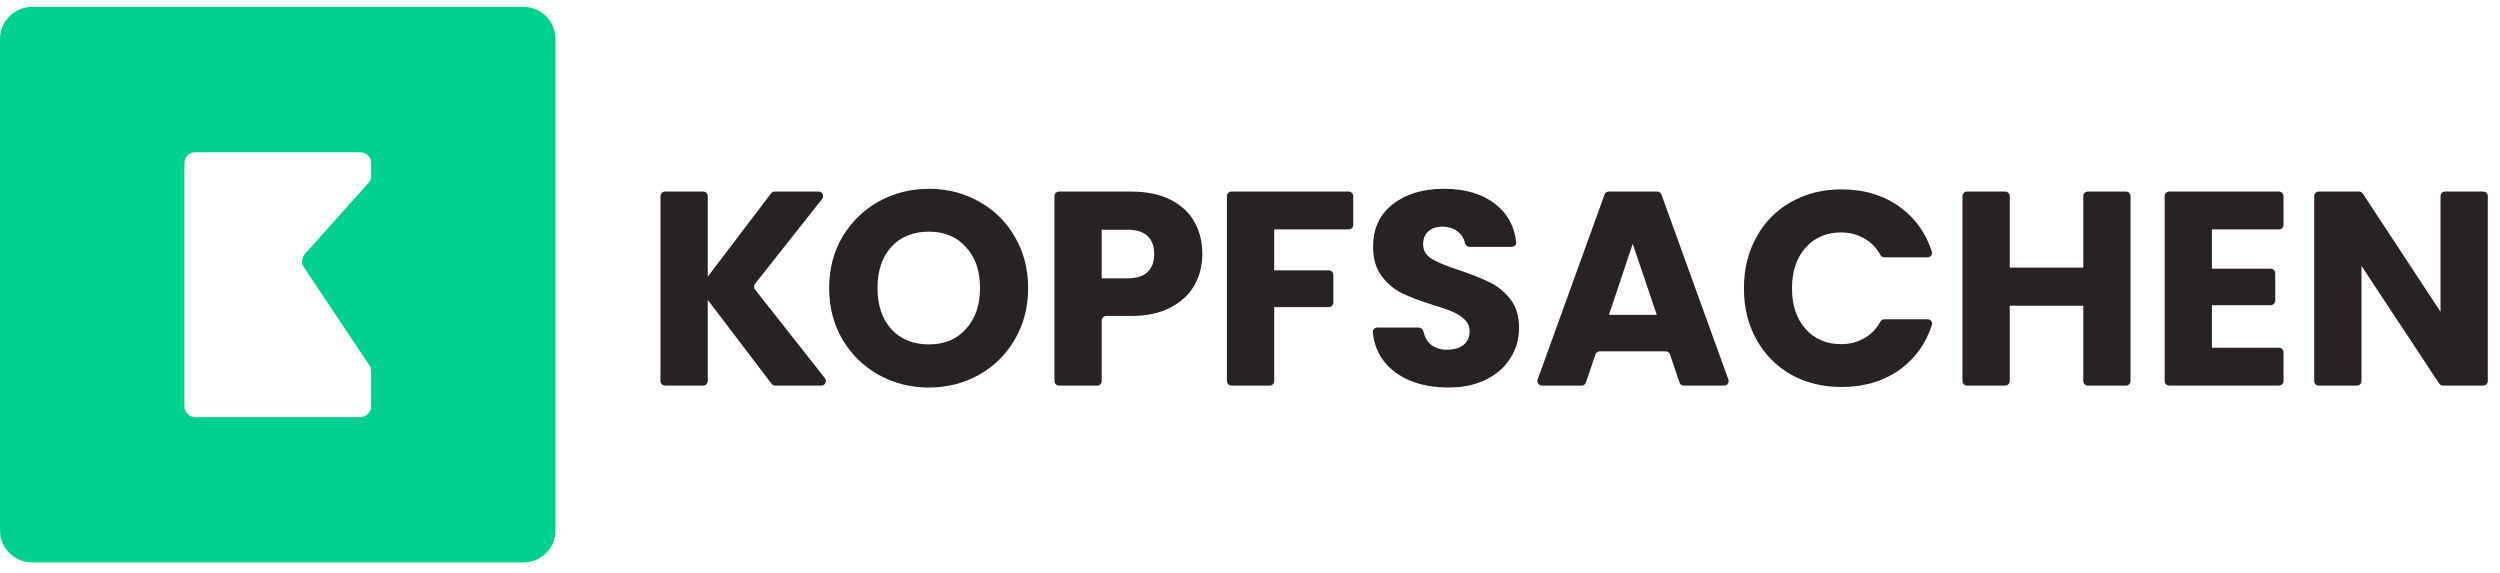 <svg width="144" height="33" viewBox="0 0 144 33" fill="none" xmlns="http://www.w3.org/2000/svg">
<path d="M44.653 22.211C44.571 22.211 44.494 22.172 44.444 22.107L40.766 17.275V21.948C40.766 22.093 40.648 22.211 40.503 22.211H38.306C38.16 22.211 38.043 22.093 38.043 21.948V11.297C38.043 11.152 38.16 11.034 38.306 11.034H40.503C40.648 11.034 40.766 11.152 40.766 11.297V15.938L44.412 11.138C44.462 11.072 44.539 11.034 44.621 11.034H47.149C47.368 11.034 47.491 11.287 47.355 11.46L43.489 16.349C43.414 16.444 43.414 16.578 43.489 16.674L47.516 21.786C47.651 21.958 47.529 22.211 47.309 22.211H44.653Z" fill="#292222"/>
<path d="M53.505 22.322C52.455 22.322 51.489 22.078 50.608 21.59C49.737 21.102 49.042 20.422 48.522 19.552C48.013 18.671 47.758 17.684 47.758 16.591C47.758 15.497 48.013 14.515 48.522 13.645C49.042 12.775 49.737 12.095 50.608 11.607C51.489 11.119 52.455 10.875 53.505 10.875C54.556 10.875 55.517 11.119 56.387 11.607C57.268 12.095 57.958 12.775 58.457 13.645C58.966 14.515 59.221 15.497 59.221 16.591C59.221 17.684 58.966 18.671 58.457 19.552C57.947 20.422 57.258 21.102 56.387 21.59C55.517 22.078 54.556 22.322 53.505 22.322ZM53.505 19.838C54.397 19.838 55.108 19.541 55.639 18.947C56.18 18.352 56.451 17.567 56.451 16.591C56.451 15.604 56.18 14.818 55.639 14.234C55.108 13.64 54.397 13.343 53.505 13.343C52.603 13.343 51.882 13.635 51.34 14.218C50.809 14.802 50.544 15.593 50.544 16.591C50.544 17.578 50.809 18.369 51.34 18.963C51.882 19.547 52.603 19.838 53.505 19.838Z" fill="#292222"/>
<path d="M69.254 14.632C69.254 15.28 69.105 15.874 68.808 16.416C68.511 16.946 68.054 17.376 67.439 17.705C66.823 18.034 66.059 18.199 65.146 18.199H63.721C63.576 18.199 63.458 18.316 63.458 18.461V21.948C63.458 22.093 63.341 22.211 63.196 22.211H60.998C60.853 22.211 60.736 22.093 60.736 21.948V11.297C60.736 11.152 60.853 11.034 60.998 11.034H65.146C66.037 11.034 66.791 11.188 67.407 11.496C68.022 11.804 68.484 12.228 68.792 12.77C69.1 13.311 69.254 13.932 69.254 14.632ZM64.939 16.033C65.459 16.033 65.847 15.911 66.101 15.667C66.356 15.423 66.483 15.078 66.483 14.632C66.483 14.187 66.356 13.841 66.101 13.597C65.847 13.353 65.459 13.231 64.939 13.231H63.458V16.033H64.939Z" fill="#292222"/>
<path d="M77.684 11.034C77.829 11.034 77.947 11.152 77.947 11.297V12.953C77.947 13.098 77.829 13.215 77.684 13.215H73.394V15.572H76.538C76.683 15.572 76.801 15.689 76.801 15.834V17.427C76.801 17.572 76.683 17.689 76.538 17.689H73.394V21.948C73.394 22.093 73.276 22.211 73.131 22.211H70.933C70.788 22.211 70.671 22.093 70.671 21.948V11.297C70.671 11.152 70.788 11.034 70.933 11.034H77.684Z" fill="#292222"/>
<path d="M83.422 22.322C82.605 22.322 81.872 22.189 81.225 21.924C80.577 21.659 80.057 21.266 79.665 20.746C79.33 20.291 79.134 19.755 79.076 19.137C79.062 18.99 79.182 18.867 79.33 18.867H81.72C81.855 18.867 81.965 18.97 81.994 19.101C82.06 19.403 82.191 19.644 82.387 19.823C82.631 20.035 82.95 20.141 83.342 20.141C83.746 20.141 84.064 20.051 84.297 19.87C84.531 19.679 84.648 19.419 84.648 19.09C84.648 18.814 84.552 18.586 84.361 18.406C84.181 18.225 83.953 18.077 83.677 17.96C83.411 17.843 83.029 17.71 82.53 17.562C81.808 17.339 81.219 17.116 80.763 16.893C80.307 16.67 79.914 16.341 79.585 15.906C79.256 15.471 79.091 14.903 79.091 14.202C79.091 13.162 79.468 12.35 80.222 11.767C80.975 11.172 81.957 10.875 83.167 10.875C84.398 10.875 85.391 11.172 86.144 11.767C86.831 12.298 87.227 13.024 87.332 13.943C87.349 14.092 87.228 14.218 87.078 14.218H84.656C84.517 14.218 84.406 14.109 84.375 13.973C84.318 13.728 84.197 13.528 84.011 13.374C83.767 13.162 83.454 13.056 83.072 13.056C82.743 13.056 82.477 13.146 82.275 13.327C82.074 13.497 81.973 13.746 81.973 14.075C81.973 14.436 82.143 14.717 82.483 14.919C82.822 15.12 83.353 15.338 84.075 15.572C84.796 15.816 85.38 16.049 85.826 16.272C86.282 16.495 86.675 16.819 87.004 17.243C87.333 17.668 87.498 18.215 87.498 18.883C87.498 19.52 87.333 20.099 87.004 20.619C86.686 21.139 86.219 21.553 85.603 21.86C84.987 22.168 84.26 22.322 83.422 22.322Z" fill="#292222"/>
<path d="M96.191 20.415C96.155 20.308 96.055 20.236 95.942 20.236H92.148C92.035 20.236 91.935 20.308 91.899 20.415L91.351 22.032C91.315 22.139 91.215 22.211 91.102 22.211H88.815C88.633 22.211 88.506 22.03 88.568 21.859L92.422 11.207C92.46 11.103 92.558 11.034 92.669 11.034H95.453C95.564 11.034 95.662 11.103 95.7 11.207L99.554 21.859C99.616 22.03 99.489 22.211 99.307 22.211H96.988C96.875 22.211 96.775 22.139 96.739 22.032L96.191 20.415ZM95.43 18.135L94.045 14.043L92.676 18.135H95.43Z" fill="#292222"/>
<path d="M100.45 16.607C100.45 15.503 100.689 14.521 101.167 13.661C101.644 12.791 102.308 12.117 103.157 11.639C104.017 11.151 104.988 10.907 106.07 10.907C107.397 10.907 108.533 11.257 109.478 11.957C110.335 12.594 110.935 13.44 111.276 14.496C111.329 14.66 111.204 14.823 111.032 14.823H108.545C108.443 14.823 108.352 14.765 108.303 14.676C108.086 14.281 107.793 13.974 107.424 13.757C107.02 13.512 106.559 13.39 106.039 13.39C105.2 13.39 104.521 13.682 104.001 14.266C103.481 14.85 103.22 15.63 103.22 16.607C103.22 17.583 103.481 18.363 104.001 18.947C104.521 19.531 105.2 19.823 106.039 19.823C106.559 19.823 107.02 19.701 107.424 19.456C107.793 19.239 108.086 18.932 108.303 18.537C108.352 18.448 108.443 18.39 108.545 18.39H111.032C111.204 18.39 111.329 18.553 111.276 18.717C110.935 19.773 110.335 20.619 109.478 21.256C108.533 21.945 107.397 22.29 106.07 22.29C104.988 22.29 104.017 22.052 103.157 21.574C102.308 21.086 101.644 20.412 101.167 19.552C100.689 18.692 100.45 17.71 100.45 16.607Z" fill="#292222"/>
<path d="M122.457 11.034C122.602 11.034 122.719 11.152 122.719 11.297V21.948C122.719 22.093 122.602 22.211 122.457 22.211H120.259C120.114 22.211 119.997 22.093 119.997 21.948V17.61H115.762V21.948C115.762 22.093 115.644 22.211 115.499 22.211H113.302C113.157 22.211 113.039 22.093 113.039 21.948V11.297C113.039 11.152 113.157 11.034 113.302 11.034H115.499C115.644 11.034 115.762 11.152 115.762 11.297V15.412H119.997V11.297C119.997 11.152 120.114 11.034 120.259 11.034H122.457Z" fill="#292222"/>
<path d="M127.407 13.215V15.476H130.791C130.936 15.476 131.053 15.594 131.053 15.739V17.315C131.053 17.46 130.936 17.578 130.791 17.578H127.407V20.03H131.268C131.413 20.03 131.531 20.147 131.531 20.292V21.948C131.531 22.093 131.413 22.211 131.268 22.211H124.947C124.802 22.211 124.685 22.093 124.685 21.948V11.297C124.685 11.152 124.802 11.034 124.947 11.034H131.268C131.413 11.034 131.531 11.152 131.531 11.297V12.953C131.531 13.098 131.413 13.215 131.268 13.215H127.407Z" fill="#292222"/>
<path d="M143.297 21.948C143.297 22.093 143.179 22.211 143.034 22.211H140.716C140.628 22.211 140.545 22.166 140.497 22.093L136.021 15.317V21.948C136.021 22.093 135.903 22.211 135.758 22.211H133.561C133.416 22.211 133.298 22.093 133.298 21.948V11.297C133.298 11.152 133.416 11.034 133.561 11.034H135.879C135.968 11.034 136.05 11.079 136.099 11.152L140.574 17.96V11.297C140.574 11.152 140.692 11.034 140.837 11.034H143.034C143.179 11.034 143.297 11.152 143.297 11.297V21.948Z" fill="#292222"/>
<path fill-rule="evenodd" clip-rule="evenodd" d="M1.849 0.397C0.828 0.397 0 1.225 0 2.247V30.548C0 31.569 0.828 32.397 1.849 32.397H30.151C31.172 32.397 32 31.569 32 30.548V2.247C32 1.225 31.172 0.397 30.151 0.397H1.849ZM11.247 8.769C10.902 8.769 10.622 9.049 10.622 9.394V23.401C10.622 23.746 10.902 24.025 11.247 24.025H20.753C21.098 24.025 21.378 23.746 21.378 23.401V21.381C21.378 21.257 21.341 21.136 21.272 21.034L17.505 15.395C17.346 15.158 17.369 14.844 17.559 14.631L21.218 10.544C21.321 10.43 21.378 10.281 21.378 10.127V9.394C21.378 9.049 21.098 8.769 20.753 8.769H11.247Z" fill="#00D08E"/>
</svg>
